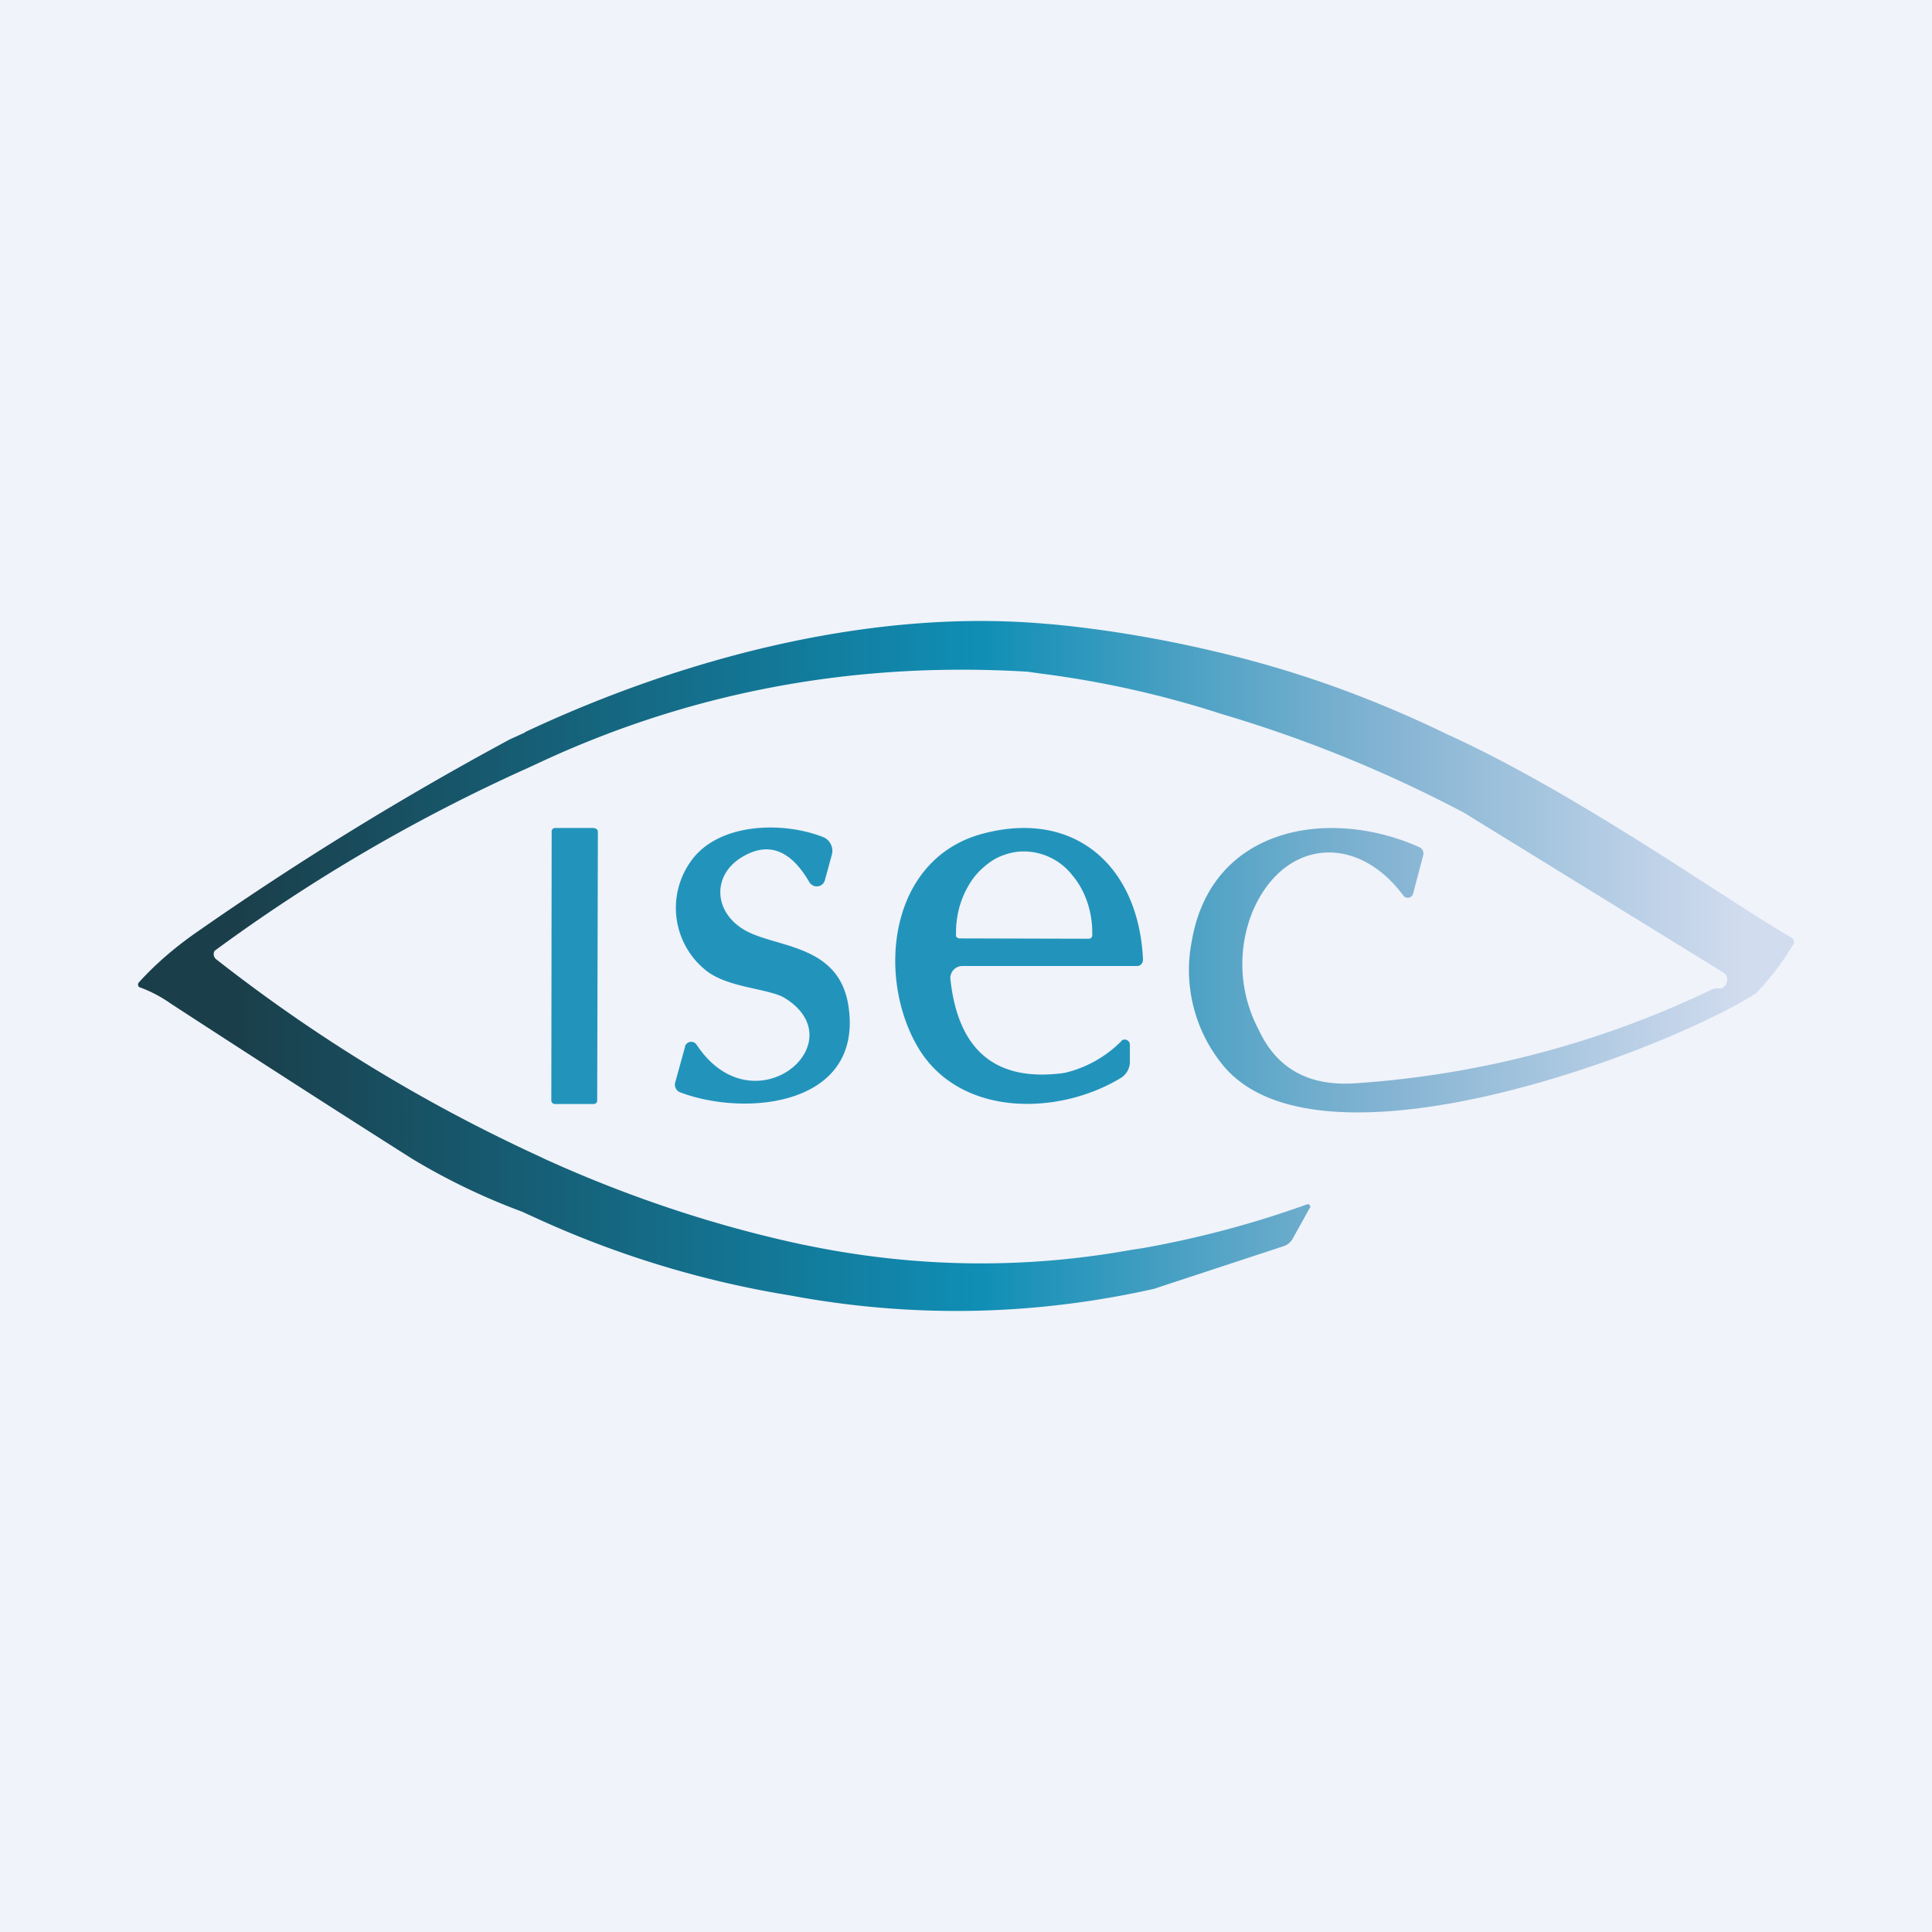 <!-- by TradingView --><svg width="56" height="56" viewBox="0 0 56 56" xmlns="http://www.w3.org/2000/svg"><path fill="#F0F3FA" d="M0 0h56v56H0z"/><path d="M19.85 30.34a.2.2 0 0 1 .15-.14.19.19 0 0 1 .19.08c1.64 2.48 4.65-.05 2.56-1.35a1.13 1.13 0 0 0-.22-.1c-.57-.2-1.54-.26-2.09-.72A2.32 2.32 0 0 1 20 25c.78-1.16 2.68-1.2 3.85-.74a.43.43 0 0 1 .26.52l-.2.73a.24.24 0 0 1-.2.18.25.25 0 0 1-.25-.12c-.54-.93-1.18-1.18-1.93-.74-.93.54-.85 1.68.15 2.18.94.47 2.68.4 2.92 2.2.39 2.85-3 3.17-4.89 2.45a.23.23 0 0 1-.12-.11.23.23 0 0 1-.02-.17l.29-1.05ZM32.5 30.17a.15.15 0 0 1 .25.11v.5a.55.55 0 0 1-.27.47c-1.82 1.1-4.71 1.14-5.9-.94-1.17-2.05-.8-5.38 1.85-6.13 2.7-.75 4.57.91 4.7 3.62a.19.19 0 0 1-.11.19.2.2 0 0 1-.08.01H27.9a.35.35 0 0 0-.35.4c.23 2.07 1.33 2.97 3.3 2.7a3.41 3.41 0 0 0 1.66-.93Zm-4.7-2.97 3.76.01a.1.1 0 0 0 .1-.1v-.07c0-.62-.2-1.22-.57-1.66a1.79 1.79 0 0 0-1.37-.7h-.07c-.25 0-.5.07-.74.18-.23.12-.45.3-.63.51-.18.22-.32.48-.42.76-.1.29-.15.6-.15.9v.08c0 .02 0 .05.03.06a.1.1 0 0 0 .07.03ZM17.23 24H16.1a.1.1 0 0 0-.11.11l-.01 7.78c0 .06.04.11.1.11h1.13a.1.1 0 0 0 .1-.1l.02-7.79a.1.1 0 0 0-.11-.1Z" fill="#2294BC"/><path d="M15.22 21.22c4.55-2.14 9.96-3.56 14.96-3.15l.37.03c1.85.18 3.7.52 5.54 1l.37.1c1.88.52 3.71 1.22 5.5 2.09l.37.17c3.74 1.78 7.7 4.62 9.6 5.72a.14.14 0 0 1 .07.1.15.15 0 0 1-.03.11 7.76 7.76 0 0 1-1.07 1.4c-2.6 1.67-12.82 5.56-15.52 2a4.35 4.35 0 0 1-.83-3.54c.58-3.3 4-3.86 6.6-2.69a.2.2 0 0 1 .1.24l-.29 1.1a.16.16 0 0 1-.13.12.16.16 0 0 1-.16-.07c-1.34-1.8-3.45-1.63-4.35.44a4.05 4.05 0 0 0 .16 3.45c.52 1.13 1.45 1.65 2.8 1.56a28.24 28.24 0 0 0 10.3-2.7.43.43 0 0 1 .22-.05h.1a.28.28 0 0 0 .14-.37.27.27 0 0 0-.1-.1l-7.5-4.62a38.15 38.15 0 0 0-6.62-2.74l-.46-.14a28.71 28.71 0 0 0-5.22-1.16l-.35-.05c-4.97-.3-9.66.56-14.06 2.59l-.43.2a49.64 49.64 0 0 0-9.08 5.3.19.19 0 0 0 .04.24 46.8 46.8 0 0 0 9.29 5.68l.32.15.45.2c2.25.98 4.55 1.73 6.92 2.24l.3.06c3.1.62 6.19.65 9.24.1l.33-.05a28.99 28.99 0 0 0 4.8-1.28.09.09 0 0 1 .07.07c0 .02 0 .04-.02.05l-.5.9a.46.46 0 0 1-.25.2l-3.77 1.24c-3.4.76-6.8.84-10.2.25l-.33-.06a28.69 28.69 0 0 1-7.32-2.22l-.46-.21a18.8 18.8 0 0 1-3.18-1.53c-2.21-1.4-4.54-2.9-7-4.5a3.83 3.83 0 0 0-.92-.48.1.1 0 0 1 0-.14c.48-.53 1.05-1.02 1.7-1.47a92.45 92.45 0 0 1 9.05-5.57l.44-.2Zm-2.86 12.13.47.28-.47-.28-.47-.27.47.27Z" fill="url(#a)"/><defs><linearGradient id="a" x1="6.99" y1="28" x2="50.62" y2="28" gradientUnits="userSpaceOnUse"><stop stop-color="#1A3F4B"/><stop offset=".49" stop-color="#108EB5"/><stop offset=".75" stop-color="#80B2D1"/><stop offset="1" stop-color="#D2DCEF"/></linearGradient></defs></svg>